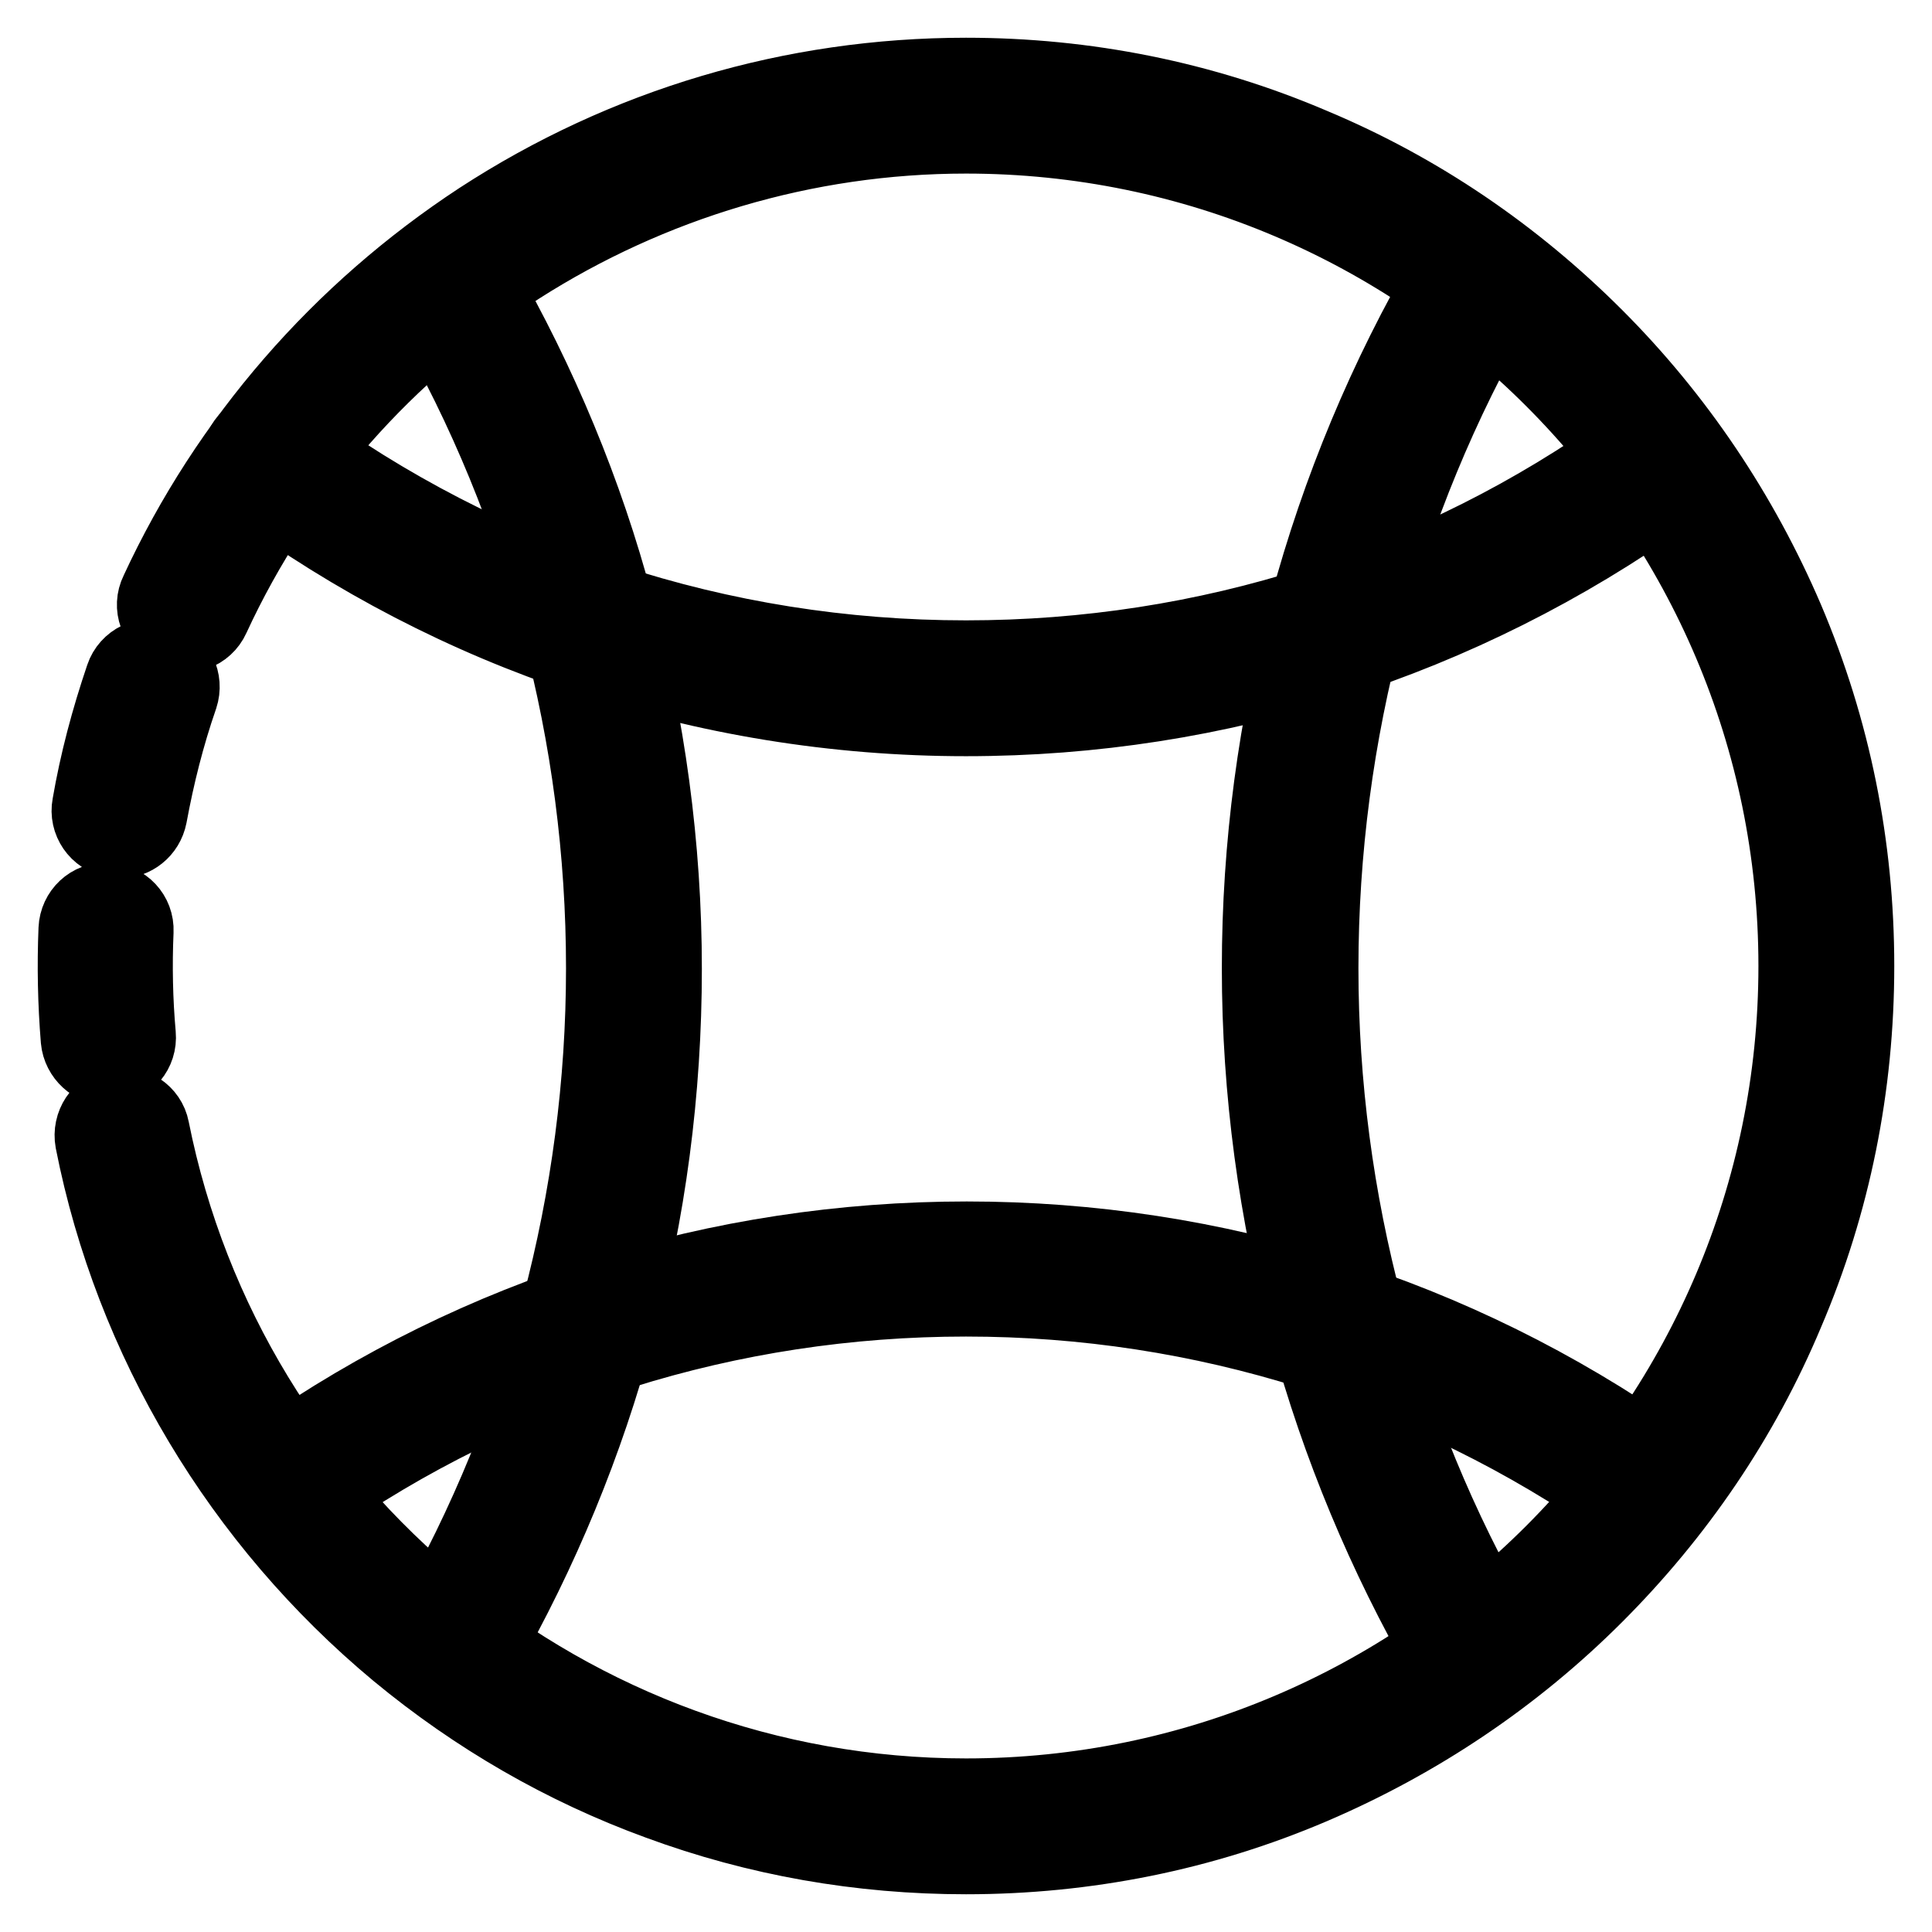 <?xml version="1.0" encoding="utf-8"?>
<!-- Svg Vector Icons : http://www.onlinewebfonts.com/icon -->
<!DOCTYPE svg PUBLIC "-//W3C//DTD SVG 1.1//EN" "http://www.w3.org/Graphics/SVG/1.1/DTD/svg11.dtd">
<svg version="1.1" xmlns="http://www.w3.org/2000/svg" xmlns:xlink="http://www.w3.org/1999/xlink" x="0px" y="0px" viewBox="0 0 256 256" enable-background="new 0 0 256 256" xml:space="preserve">
<g> <path stroke-width="10" fill-opacity="0" stroke="#000000"  d="M15.8,111.4c-0.2,0-0.5,0-0.7-0.1c-2.2-0.4-3.6-2.5-3.2-4.6c1-5.8,2.5-11.4,4.4-17c0.7-2.1,3-3.2,5.1-2.5 s3.2,3,2.5,5.1c-1.8,5.2-3.1,10.4-4.1,15.8C19.4,110.1,17.7,111.4,15.8,111.4z M14.4,141.5c-2,0-3.8-1.6-4-3.7 c-0.4-4.9-0.5-9.8-0.3-14.7c0.1-2.2,1.9-3.9,4.1-3.8c2.2,0.1,3.9,1.9,3.8,4.1c-0.2,4.6-0.1,9.2,0.3,13.7c0.2,2.2-1.4,4.1-3.6,4.3 C14.6,141.5,14.5,141.5,14.4,141.5z"/> <path stroke-width="10" fill-opacity="0" stroke="#000000"  d="M128,246c-14,0-27.7-2.4-40.7-7.2c-12.6-4.6-24.2-11.3-34.6-19.9c-20.8-17.3-35.2-41.3-40.4-67.7 c-0.4-2.2,1-4.3,3.1-4.7c2.2-0.4,4.3,1,4.7,3.1C30.3,200.8,75.6,238,128,238c60.7,0,110-49.4,110-110c0-60.7-49.4-110-110-110 C85.3,18,46,43,28.1,81.8c-0.9,2-3.3,2.9-5.3,1.9c-2-0.9-2.9-3.3-1.9-5.3C30.2,58.3,45,41.3,63.6,29.1C82.8,16.6,105,10,128,10 c15.9,0,31.4,3.1,45.9,9.3c14.1,5.9,26.7,14.5,37.5,25.3c10.8,10.8,19.3,23.5,25.3,37.5c6.2,14.6,9.3,30,9.3,45.9 c0,15.9-3.1,31.4-9.3,45.9c-5.9,14.1-14.5,26.7-25.3,37.5c-10.8,10.8-23.5,19.3-37.5,25.3C159.4,242.9,143.9,246,128,246z"/> <path stroke-width="10" fill-opacity="0" stroke="#000000"  d="M128,95.2c-17.3,0-34.4-2.8-50.6-8.2c-15.7-5.2-30.5-12.9-44-22.8c-1.8-1.3-2.2-3.8-0.9-5.6 s3.8-2.2,5.6-0.9C64.3,77,95.4,87.2,128,87.2c31.9,0,62.4-9.7,88.2-28.2c1.8-1.3,4.3-0.9,5.6,0.9c1.3,1.8,0.9,4.3-0.9,5.6 C193.6,84.9,161.5,95.2,128,95.2z M217.4,200.2c-0.8,0-1.6-0.3-2.3-0.7c-25.6-17.9-55.7-27.4-87.1-27.4c-31.3,0-61.4,9.4-86.9,27.3 c-1.8,1.3-4.3,0.8-5.5-1c-1.3-1.8-0.8-4.3,1-5.5c26.9-18.8,58.6-28.7,91.5-28.7c33,0,64.7,10,91.7,28.9c1.8,1.3,2.2,3.7,1,5.5 C219.9,199.7,218.7,200.2,217.4,200.2z"/> <path stroke-width="10" fill-opacity="0" stroke="#000000"  d="M194.8,221.7c-1.4,0-2.7-0.7-3.5-2c-7.8-13.6-13.9-28.2-18-43.3c-4.2-15.6-6.4-31.8-6.4-48.1 c0-32.5,8.6-64.4,24.9-92.3c1.1-1.9,3.5-2.5,5.4-1.4s2.5,3.5,1.4,5.4C183.2,66.7,175,97.2,175,128.3c0,30.7,8.1,61,23.3,87.4 c1.1,1.9,0.4,4.3-1.5,5.4C196.2,221.5,195.5,221.7,194.8,221.7z M60.5,221c-0.7,0-1.3-0.2-2-0.5c-1.9-1.1-2.6-3.5-1.5-5.4 C72,188.8,80,158.8,80,128.3c0-30.7-8-60.9-23.2-87.3c-1.1-1.9-0.4-4.3,1.5-5.4c1.9-1.1,4.3-0.4,5.4,1.5 c7.8,13.6,13.9,28.2,17.9,43.3c4.2,15.6,6.4,31.7,6.4,48c0,16.2-2.1,32.2-6.3,47.7c-4,15-10,29.5-17.7,43 C63.3,220.3,61.9,221,60.5,221L60.5,221z"/></g>
</svg>